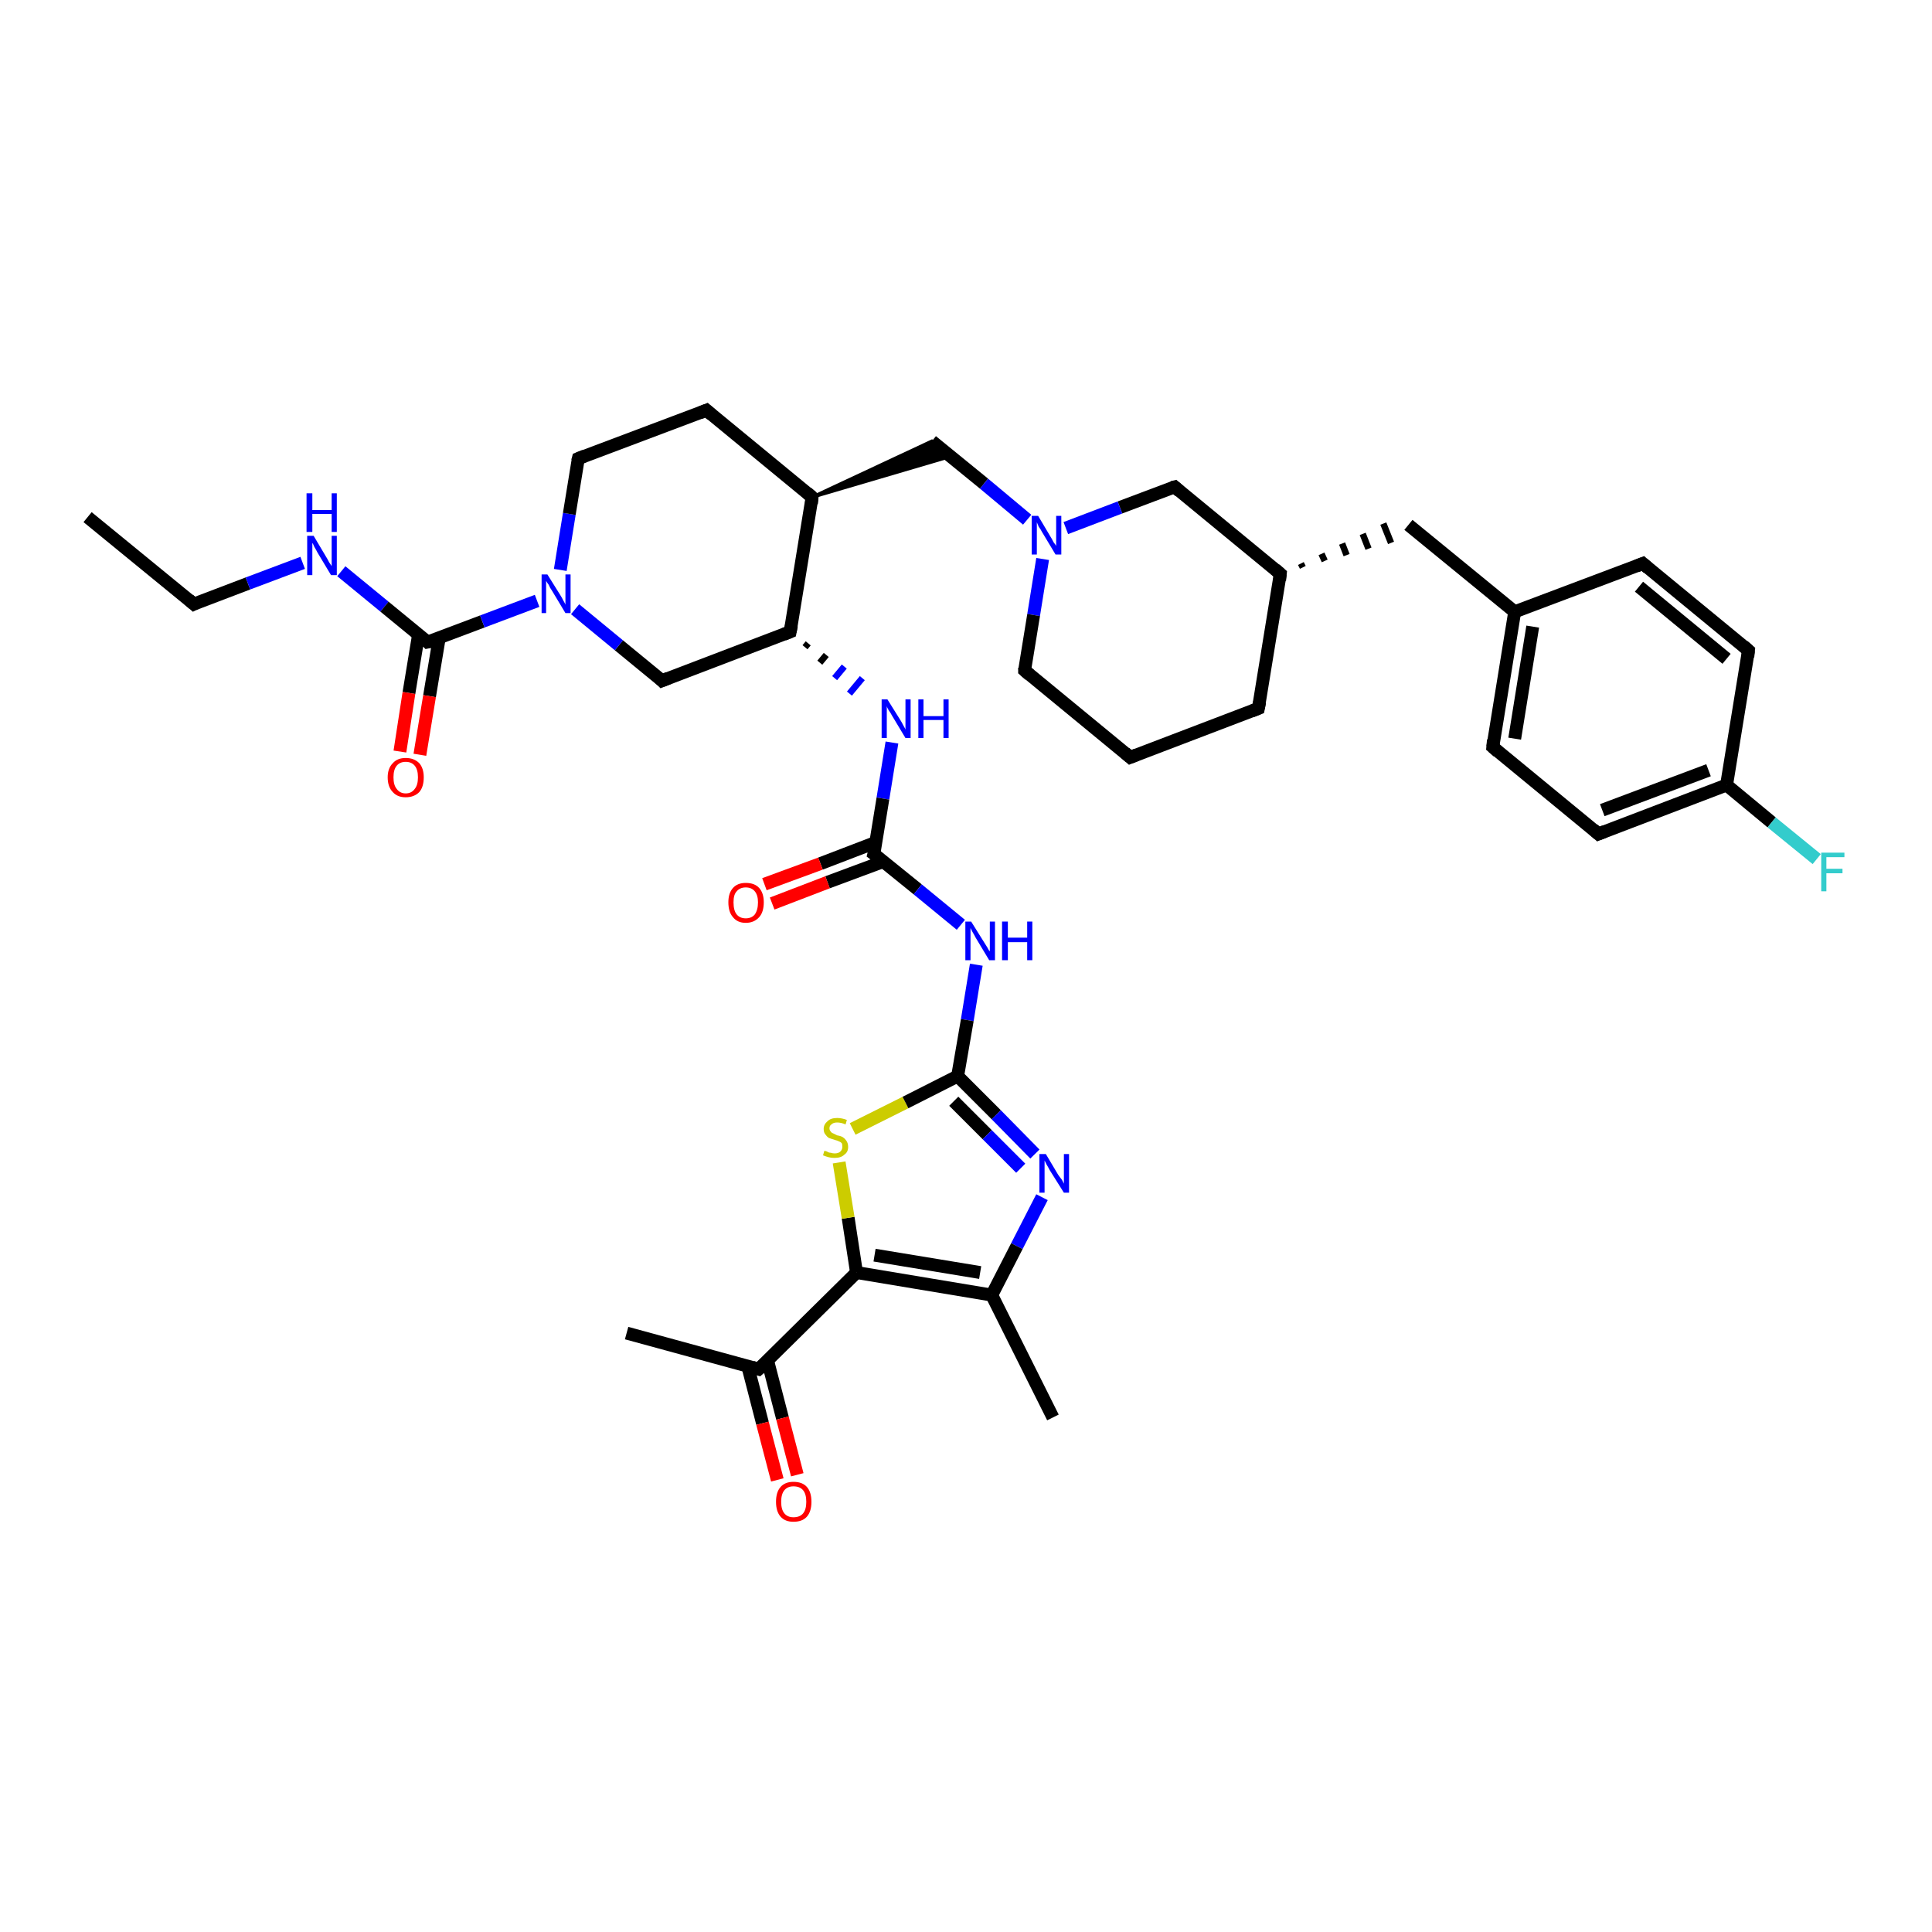 <?xml version='1.0' encoding='iso-8859-1'?>
<svg version='1.1' baseProfile='full'
              xmlns='http://www.w3.org/2000/svg'
                      xmlns:rdkit='http://www.rdkit.org/xml'
                      xmlns:xlink='http://www.w3.org/1999/xlink'
                  xml:space='preserve'
width='300px' height='300px' viewBox='0 0 300 300'>
<!-- END OF HEADER -->
<rect style='opacity:1.0;fill:#FFFFFF;stroke:none' width='300.0' height='300.0' x='0.0' y='0.0'> </rect>
<path class='bond-0 atom-0 atom-1' d='M 13.6,80.3 L 30.1,93.8' style='fill:none;fill-rule:evenodd;stroke:#000000;stroke-width:2.0px;stroke-linecap:butt;stroke-linejoin:miter;stroke-opacity:1' />
<path class='bond-1 atom-1 atom-2' d='M 30.1,93.8 L 38.5,90.6' style='fill:none;fill-rule:evenodd;stroke:#000000;stroke-width:2.0px;stroke-linecap:butt;stroke-linejoin:miter;stroke-opacity:1' />
<path class='bond-1 atom-1 atom-2' d='M 38.5,90.6 L 47.0,87.4' style='fill:none;fill-rule:evenodd;stroke:#0000FF;stroke-width:2.0px;stroke-linecap:butt;stroke-linejoin:miter;stroke-opacity:1' />
<path class='bond-2 atom-2 atom-3' d='M 53.0,88.7 L 59.7,94.2' style='fill:none;fill-rule:evenodd;stroke:#0000FF;stroke-width:2.0px;stroke-linecap:butt;stroke-linejoin:miter;stroke-opacity:1' />
<path class='bond-2 atom-2 atom-3' d='M 59.7,94.2 L 66.4,99.7' style='fill:none;fill-rule:evenodd;stroke:#000000;stroke-width:2.0px;stroke-linecap:butt;stroke-linejoin:miter;stroke-opacity:1' />
<path class='bond-3 atom-3 atom-4' d='M 65.0,98.5 L 63.5,107.6' style='fill:none;fill-rule:evenodd;stroke:#000000;stroke-width:2.0px;stroke-linecap:butt;stroke-linejoin:miter;stroke-opacity:1' />
<path class='bond-3 atom-3 atom-4' d='M 63.5,107.6 L 62.1,116.7' style='fill:none;fill-rule:evenodd;stroke:#FF0000;stroke-width:2.0px;stroke-linecap:butt;stroke-linejoin:miter;stroke-opacity:1' />
<path class='bond-3 atom-3 atom-4' d='M 68.2,99.1 L 66.7,108.1' style='fill:none;fill-rule:evenodd;stroke:#000000;stroke-width:2.0px;stroke-linecap:butt;stroke-linejoin:miter;stroke-opacity:1' />
<path class='bond-3 atom-3 atom-4' d='M 66.7,108.1 L 65.2,117.2' style='fill:none;fill-rule:evenodd;stroke:#FF0000;stroke-width:2.0px;stroke-linecap:butt;stroke-linejoin:miter;stroke-opacity:1' />
<path class='bond-4 atom-3 atom-5' d='M 66.4,99.7 L 74.9,96.5' style='fill:none;fill-rule:evenodd;stroke:#000000;stroke-width:2.0px;stroke-linecap:butt;stroke-linejoin:miter;stroke-opacity:1' />
<path class='bond-4 atom-3 atom-5' d='M 74.9,96.5 L 83.4,93.3' style='fill:none;fill-rule:evenodd;stroke:#0000FF;stroke-width:2.0px;stroke-linecap:butt;stroke-linejoin:miter;stroke-opacity:1' />
<path class='bond-5 atom-5 atom-6' d='M 87.0,88.5 L 88.4,79.8' style='fill:none;fill-rule:evenodd;stroke:#0000FF;stroke-width:2.0px;stroke-linecap:butt;stroke-linejoin:miter;stroke-opacity:1' />
<path class='bond-5 atom-5 atom-6' d='M 88.4,79.8 L 89.8,71.2' style='fill:none;fill-rule:evenodd;stroke:#000000;stroke-width:2.0px;stroke-linecap:butt;stroke-linejoin:miter;stroke-opacity:1' />
<path class='bond-6 atom-6 atom-7' d='M 89.8,71.2 L 109.7,63.7' style='fill:none;fill-rule:evenodd;stroke:#000000;stroke-width:2.0px;stroke-linecap:butt;stroke-linejoin:miter;stroke-opacity:1' />
<path class='bond-7 atom-7 atom-8' d='M 109.7,63.7 L 126.1,77.2' style='fill:none;fill-rule:evenodd;stroke:#000000;stroke-width:2.0px;stroke-linecap:butt;stroke-linejoin:miter;stroke-opacity:1' />
<path class='bond-8 atom-8 atom-9' d='M 126.1,77.2 L 144.7,68.5 L 147.5,70.9 Z' style='fill:#000000;fill-rule:evenodd;fill-opacity:1;stroke:#000000;stroke-width:0.5px;stroke-linecap:butt;stroke-linejoin:miter;stroke-opacity:1;' />
<path class='bond-9 atom-9 atom-10' d='M 144.7,68.5 L 152.8,75.1' style='fill:none;fill-rule:evenodd;stroke:#000000;stroke-width:2.0px;stroke-linecap:butt;stroke-linejoin:miter;stroke-opacity:1' />
<path class='bond-9 atom-9 atom-10' d='M 152.8,75.1 L 159.5,80.7' style='fill:none;fill-rule:evenodd;stroke:#0000FF;stroke-width:2.0px;stroke-linecap:butt;stroke-linejoin:miter;stroke-opacity:1' />
<path class='bond-10 atom-10 atom-11' d='M 161.9,86.8 L 160.5,95.5' style='fill:none;fill-rule:evenodd;stroke:#0000FF;stroke-width:2.0px;stroke-linecap:butt;stroke-linejoin:miter;stroke-opacity:1' />
<path class='bond-10 atom-10 atom-11' d='M 160.5,95.5 L 159.1,104.1' style='fill:none;fill-rule:evenodd;stroke:#000000;stroke-width:2.0px;stroke-linecap:butt;stroke-linejoin:miter;stroke-opacity:1' />
<path class='bond-11 atom-11 atom-12' d='M 159.1,104.1 L 175.5,117.6' style='fill:none;fill-rule:evenodd;stroke:#000000;stroke-width:2.0px;stroke-linecap:butt;stroke-linejoin:miter;stroke-opacity:1' />
<path class='bond-12 atom-12 atom-13' d='M 175.5,117.6 L 195.4,110.0' style='fill:none;fill-rule:evenodd;stroke:#000000;stroke-width:2.0px;stroke-linecap:butt;stroke-linejoin:miter;stroke-opacity:1' />
<path class='bond-13 atom-13 atom-14' d='M 195.4,110.0 L 198.8,89.1' style='fill:none;fill-rule:evenodd;stroke:#000000;stroke-width:2.0px;stroke-linecap:butt;stroke-linejoin:miter;stroke-opacity:1' />
<path class='bond-14 atom-14 atom-15' d='M 202.3,88.1 L 202.0,87.5' style='fill:none;fill-rule:evenodd;stroke:#000000;stroke-width:1.0px;stroke-linecap:butt;stroke-linejoin:miter;stroke-opacity:1' />
<path class='bond-14 atom-14 atom-15' d='M 205.7,87.1 L 205.2,86.0' style='fill:none;fill-rule:evenodd;stroke:#000000;stroke-width:1.0px;stroke-linecap:butt;stroke-linejoin:miter;stroke-opacity:1' />
<path class='bond-14 atom-14 atom-15' d='M 209.1,86.2 L 208.4,84.4' style='fill:none;fill-rule:evenodd;stroke:#000000;stroke-width:1.0px;stroke-linecap:butt;stroke-linejoin:miter;stroke-opacity:1' />
<path class='bond-14 atom-14 atom-15' d='M 212.5,85.2 L 211.6,82.9' style='fill:none;fill-rule:evenodd;stroke:#000000;stroke-width:1.0px;stroke-linecap:butt;stroke-linejoin:miter;stroke-opacity:1' />
<path class='bond-14 atom-14 atom-15' d='M 216.0,84.3 L 214.8,81.3' style='fill:none;fill-rule:evenodd;stroke:#000000;stroke-width:1.0px;stroke-linecap:butt;stroke-linejoin:miter;stroke-opacity:1' />
<path class='bond-15 atom-15 atom-16' d='M 218.7,81.5 L 235.2,95.0' style='fill:none;fill-rule:evenodd;stroke:#000000;stroke-width:2.0px;stroke-linecap:butt;stroke-linejoin:miter;stroke-opacity:1' />
<path class='bond-16 atom-16 atom-17' d='M 235.2,95.0 L 231.8,116.0' style='fill:none;fill-rule:evenodd;stroke:#000000;stroke-width:2.0px;stroke-linecap:butt;stroke-linejoin:miter;stroke-opacity:1' />
<path class='bond-16 atom-16 atom-17' d='M 238.0,97.3 L 235.2,114.7' style='fill:none;fill-rule:evenodd;stroke:#000000;stroke-width:2.0px;stroke-linecap:butt;stroke-linejoin:miter;stroke-opacity:1' />
<path class='bond-17 atom-17 atom-18' d='M 231.8,116.0 L 248.2,129.5' style='fill:none;fill-rule:evenodd;stroke:#000000;stroke-width:2.0px;stroke-linecap:butt;stroke-linejoin:miter;stroke-opacity:1' />
<path class='bond-18 atom-18 atom-19' d='M 248.2,129.5 L 268.1,121.9' style='fill:none;fill-rule:evenodd;stroke:#000000;stroke-width:2.0px;stroke-linecap:butt;stroke-linejoin:miter;stroke-opacity:1' />
<path class='bond-18 atom-18 atom-19' d='M 248.8,125.8 L 265.3,119.6' style='fill:none;fill-rule:evenodd;stroke:#000000;stroke-width:2.0px;stroke-linecap:butt;stroke-linejoin:miter;stroke-opacity:1' />
<path class='bond-19 atom-19 atom-20' d='M 268.1,121.9 L 275.1,127.7' style='fill:none;fill-rule:evenodd;stroke:#000000;stroke-width:2.0px;stroke-linecap:butt;stroke-linejoin:miter;stroke-opacity:1' />
<path class='bond-19 atom-19 atom-20' d='M 275.1,127.7 L 282.1,133.4' style='fill:none;fill-rule:evenodd;stroke:#33CCCC;stroke-width:2.0px;stroke-linecap:butt;stroke-linejoin:miter;stroke-opacity:1' />
<path class='bond-20 atom-19 atom-21' d='M 268.1,121.9 L 271.5,101.0' style='fill:none;fill-rule:evenodd;stroke:#000000;stroke-width:2.0px;stroke-linecap:butt;stroke-linejoin:miter;stroke-opacity:1' />
<path class='bond-21 atom-21 atom-22' d='M 271.5,101.0 L 255.1,87.5' style='fill:none;fill-rule:evenodd;stroke:#000000;stroke-width:2.0px;stroke-linecap:butt;stroke-linejoin:miter;stroke-opacity:1' />
<path class='bond-21 atom-21 atom-22' d='M 268.1,102.3 L 254.5,91.1' style='fill:none;fill-rule:evenodd;stroke:#000000;stroke-width:2.0px;stroke-linecap:butt;stroke-linejoin:miter;stroke-opacity:1' />
<path class='bond-22 atom-14 atom-23' d='M 198.8,89.1 L 182.4,75.6' style='fill:none;fill-rule:evenodd;stroke:#000000;stroke-width:2.0px;stroke-linecap:butt;stroke-linejoin:miter;stroke-opacity:1' />
<path class='bond-23 atom-8 atom-24' d='M 126.1,77.2 L 122.7,98.1' style='fill:none;fill-rule:evenodd;stroke:#000000;stroke-width:2.0px;stroke-linecap:butt;stroke-linejoin:miter;stroke-opacity:1' />
<path class='bond-24 atom-24 atom-25' d='M 122.7,98.1 L 102.8,105.7' style='fill:none;fill-rule:evenodd;stroke:#000000;stroke-width:2.0px;stroke-linecap:butt;stroke-linejoin:miter;stroke-opacity:1' />
<path class='bond-25 atom-24 atom-26' d='M 125.0,100.5 L 125.5,99.9' style='fill:none;fill-rule:evenodd;stroke:#000000;stroke-width:1.0px;stroke-linecap:butt;stroke-linejoin:miter;stroke-opacity:1' />
<path class='bond-25 atom-24 atom-26' d='M 127.3,102.9 L 128.3,101.7' style='fill:none;fill-rule:evenodd;stroke:#000000;stroke-width:1.0px;stroke-linecap:butt;stroke-linejoin:miter;stroke-opacity:1' />
<path class='bond-25 atom-24 atom-26' d='M 129.6,105.3 L 131.1,103.5' style='fill:none;fill-rule:evenodd;stroke:#0000FF;stroke-width:1.0px;stroke-linecap:butt;stroke-linejoin:miter;stroke-opacity:1' />
<path class='bond-25 atom-24 atom-26' d='M 131.9,107.7 L 133.9,105.3' style='fill:none;fill-rule:evenodd;stroke:#0000FF;stroke-width:1.0px;stroke-linecap:butt;stroke-linejoin:miter;stroke-opacity:1' />
<path class='bond-26 atom-26 atom-27' d='M 138.5,115.3 L 137.1,124.0' style='fill:none;fill-rule:evenodd;stroke:#0000FF;stroke-width:2.0px;stroke-linecap:butt;stroke-linejoin:miter;stroke-opacity:1' />
<path class='bond-26 atom-26 atom-27' d='M 137.1,124.0 L 135.7,132.6' style='fill:none;fill-rule:evenodd;stroke:#000000;stroke-width:2.0px;stroke-linecap:butt;stroke-linejoin:miter;stroke-opacity:1' />
<path class='bond-27 atom-27 atom-28' d='M 136.0,130.8 L 127.4,134.1' style='fill:none;fill-rule:evenodd;stroke:#000000;stroke-width:2.0px;stroke-linecap:butt;stroke-linejoin:miter;stroke-opacity:1' />
<path class='bond-27 atom-27 atom-28' d='M 127.4,134.1 L 118.7,137.3' style='fill:none;fill-rule:evenodd;stroke:#FF0000;stroke-width:2.0px;stroke-linecap:butt;stroke-linejoin:miter;stroke-opacity:1' />
<path class='bond-27 atom-27 atom-28' d='M 137.1,133.8 L 128.5,137.0' style='fill:none;fill-rule:evenodd;stroke:#000000;stroke-width:2.0px;stroke-linecap:butt;stroke-linejoin:miter;stroke-opacity:1' />
<path class='bond-27 atom-27 atom-28' d='M 128.5,137.0 L 119.9,140.3' style='fill:none;fill-rule:evenodd;stroke:#FF0000;stroke-width:2.0px;stroke-linecap:butt;stroke-linejoin:miter;stroke-opacity:1' />
<path class='bond-28 atom-27 atom-29' d='M 135.7,132.6 L 142.5,138.1' style='fill:none;fill-rule:evenodd;stroke:#000000;stroke-width:2.0px;stroke-linecap:butt;stroke-linejoin:miter;stroke-opacity:1' />
<path class='bond-28 atom-27 atom-29' d='M 142.5,138.1 L 149.2,143.6' style='fill:none;fill-rule:evenodd;stroke:#0000FF;stroke-width:2.0px;stroke-linecap:butt;stroke-linejoin:miter;stroke-opacity:1' />
<path class='bond-29 atom-29 atom-30' d='M 151.6,149.8 L 150.2,158.4' style='fill:none;fill-rule:evenodd;stroke:#0000FF;stroke-width:2.0px;stroke-linecap:butt;stroke-linejoin:miter;stroke-opacity:1' />
<path class='bond-29 atom-29 atom-30' d='M 150.2,158.4 L 148.7,167.1' style='fill:none;fill-rule:evenodd;stroke:#000000;stroke-width:2.0px;stroke-linecap:butt;stroke-linejoin:miter;stroke-opacity:1' />
<path class='bond-30 atom-30 atom-31' d='M 148.7,167.1 L 154.7,173.1' style='fill:none;fill-rule:evenodd;stroke:#000000;stroke-width:2.0px;stroke-linecap:butt;stroke-linejoin:miter;stroke-opacity:1' />
<path class='bond-30 atom-30 atom-31' d='M 154.7,173.1 L 160.7,179.2' style='fill:none;fill-rule:evenodd;stroke:#0000FF;stroke-width:2.0px;stroke-linecap:butt;stroke-linejoin:miter;stroke-opacity:1' />
<path class='bond-30 atom-30 atom-31' d='M 148.1,171.0 L 153.3,176.2' style='fill:none;fill-rule:evenodd;stroke:#000000;stroke-width:2.0px;stroke-linecap:butt;stroke-linejoin:miter;stroke-opacity:1' />
<path class='bond-30 atom-30 atom-31' d='M 153.3,176.2 L 158.5,181.4' style='fill:none;fill-rule:evenodd;stroke:#0000FF;stroke-width:2.0px;stroke-linecap:butt;stroke-linejoin:miter;stroke-opacity:1' />
<path class='bond-31 atom-31 atom-32' d='M 161.8,185.9 L 157.9,193.5' style='fill:none;fill-rule:evenodd;stroke:#0000FF;stroke-width:2.0px;stroke-linecap:butt;stroke-linejoin:miter;stroke-opacity:1' />
<path class='bond-31 atom-31 atom-32' d='M 157.9,193.5 L 154.0,201.1' style='fill:none;fill-rule:evenodd;stroke:#000000;stroke-width:2.0px;stroke-linecap:butt;stroke-linejoin:miter;stroke-opacity:1' />
<path class='bond-32 atom-32 atom-33' d='M 154.0,201.1 L 163.5,220.1' style='fill:none;fill-rule:evenodd;stroke:#000000;stroke-width:2.0px;stroke-linecap:butt;stroke-linejoin:miter;stroke-opacity:1' />
<path class='bond-33 atom-32 atom-34' d='M 154.0,201.1 L 133.0,197.6' style='fill:none;fill-rule:evenodd;stroke:#000000;stroke-width:2.0px;stroke-linecap:butt;stroke-linejoin:miter;stroke-opacity:1' />
<path class='bond-33 atom-32 atom-34' d='M 152.2,197.6 L 135.8,194.9' style='fill:none;fill-rule:evenodd;stroke:#000000;stroke-width:2.0px;stroke-linecap:butt;stroke-linejoin:miter;stroke-opacity:1' />
<path class='bond-34 atom-34 atom-35' d='M 133.0,197.6 L 131.7,189.1' style='fill:none;fill-rule:evenodd;stroke:#000000;stroke-width:2.0px;stroke-linecap:butt;stroke-linejoin:miter;stroke-opacity:1' />
<path class='bond-34 atom-34 atom-35' d='M 131.7,189.1 L 130.3,180.5' style='fill:none;fill-rule:evenodd;stroke:#CCCC00;stroke-width:2.0px;stroke-linecap:butt;stroke-linejoin:miter;stroke-opacity:1' />
<path class='bond-35 atom-34 atom-36' d='M 133.0,197.6 L 117.8,212.6' style='fill:none;fill-rule:evenodd;stroke:#000000;stroke-width:2.0px;stroke-linecap:butt;stroke-linejoin:miter;stroke-opacity:1' />
<path class='bond-36 atom-36 atom-37' d='M 117.8,212.6 L 97.3,207.0' style='fill:none;fill-rule:evenodd;stroke:#000000;stroke-width:2.0px;stroke-linecap:butt;stroke-linejoin:miter;stroke-opacity:1' />
<path class='bond-37 atom-36 atom-38' d='M 116.1,212.1 L 118.4,221.0' style='fill:none;fill-rule:evenodd;stroke:#000000;stroke-width:2.0px;stroke-linecap:butt;stroke-linejoin:miter;stroke-opacity:1' />
<path class='bond-37 atom-36 atom-38' d='M 118.4,221.0 L 120.7,229.8' style='fill:none;fill-rule:evenodd;stroke:#FF0000;stroke-width:2.0px;stroke-linecap:butt;stroke-linejoin:miter;stroke-opacity:1' />
<path class='bond-37 atom-36 atom-38' d='M 119.2,211.3 L 121.5,220.2' style='fill:none;fill-rule:evenodd;stroke:#000000;stroke-width:2.0px;stroke-linecap:butt;stroke-linejoin:miter;stroke-opacity:1' />
<path class='bond-37 atom-36 atom-38' d='M 121.5,220.2 L 123.8,229.0' style='fill:none;fill-rule:evenodd;stroke:#FF0000;stroke-width:2.0px;stroke-linecap:butt;stroke-linejoin:miter;stroke-opacity:1' />
<path class='bond-38 atom-25 atom-5' d='M 102.8,105.7 L 96.1,100.2' style='fill:none;fill-rule:evenodd;stroke:#000000;stroke-width:2.0px;stroke-linecap:butt;stroke-linejoin:miter;stroke-opacity:1' />
<path class='bond-38 atom-25 atom-5' d='M 96.1,100.2 L 89.3,94.6' style='fill:none;fill-rule:evenodd;stroke:#0000FF;stroke-width:2.0px;stroke-linecap:butt;stroke-linejoin:miter;stroke-opacity:1' />
<path class='bond-39 atom-35 atom-30' d='M 132.4,175.3 L 140.6,171.2' style='fill:none;fill-rule:evenodd;stroke:#CCCC00;stroke-width:2.0px;stroke-linecap:butt;stroke-linejoin:miter;stroke-opacity:1' />
<path class='bond-39 atom-35 atom-30' d='M 140.6,171.2 L 148.7,167.1' style='fill:none;fill-rule:evenodd;stroke:#000000;stroke-width:2.0px;stroke-linecap:butt;stroke-linejoin:miter;stroke-opacity:1' />
<path class='bond-40 atom-23 atom-10' d='M 182.4,75.6 L 173.9,78.8' style='fill:none;fill-rule:evenodd;stroke:#000000;stroke-width:2.0px;stroke-linecap:butt;stroke-linejoin:miter;stroke-opacity:1' />
<path class='bond-40 atom-23 atom-10' d='M 173.9,78.8 L 165.5,82.0' style='fill:none;fill-rule:evenodd;stroke:#0000FF;stroke-width:2.0px;stroke-linecap:butt;stroke-linejoin:miter;stroke-opacity:1' />
<path class='bond-41 atom-22 atom-16' d='M 255.1,87.5 L 235.2,95.0' style='fill:none;fill-rule:evenodd;stroke:#000000;stroke-width:2.0px;stroke-linecap:butt;stroke-linejoin:miter;stroke-opacity:1' />
<path d='M 29.3,93.1 L 30.1,93.8 L 30.5,93.6' style='fill:none;stroke:#000000;stroke-width:2.0px;stroke-linecap:butt;stroke-linejoin:miter;stroke-opacity:1;' />
<path d='M 66.1,99.4 L 66.4,99.7 L 66.9,99.6' style='fill:none;stroke:#000000;stroke-width:2.0px;stroke-linecap:butt;stroke-linejoin:miter;stroke-opacity:1;' />
<path d='M 89.7,71.6 L 89.8,71.2 L 90.8,70.8' style='fill:none;stroke:#000000;stroke-width:2.0px;stroke-linecap:butt;stroke-linejoin:miter;stroke-opacity:1;' />
<path d='M 108.7,64.1 L 109.7,63.7 L 110.5,64.4' style='fill:none;stroke:#000000;stroke-width:2.0px;stroke-linecap:butt;stroke-linejoin:miter;stroke-opacity:1;' />
<path d='M 125.3,76.5 L 126.1,77.2 L 126.0,78.2' style='fill:none;stroke:#000000;stroke-width:2.0px;stroke-linecap:butt;stroke-linejoin:miter;stroke-opacity:1;' />
<path d='M 159.1,103.7 L 159.1,104.1 L 159.9,104.8' style='fill:none;stroke:#000000;stroke-width:2.0px;stroke-linecap:butt;stroke-linejoin:miter;stroke-opacity:1;' />
<path d='M 174.7,116.9 L 175.5,117.6 L 176.5,117.2' style='fill:none;stroke:#000000;stroke-width:2.0px;stroke-linecap:butt;stroke-linejoin:miter;stroke-opacity:1;' />
<path d='M 194.4,110.4 L 195.4,110.0 L 195.6,109.0' style='fill:none;stroke:#000000;stroke-width:2.0px;stroke-linecap:butt;stroke-linejoin:miter;stroke-opacity:1;' />
<path d='M 198.7,90.1 L 198.8,89.1 L 198.0,88.4' style='fill:none;stroke:#000000;stroke-width:2.0px;stroke-linecap:butt;stroke-linejoin:miter;stroke-opacity:1;' />
<path d='M 231.9,114.9 L 231.8,116.0 L 232.6,116.7' style='fill:none;stroke:#000000;stroke-width:2.0px;stroke-linecap:butt;stroke-linejoin:miter;stroke-opacity:1;' />
<path d='M 247.4,128.8 L 248.2,129.5 L 249.2,129.1' style='fill:none;stroke:#000000;stroke-width:2.0px;stroke-linecap:butt;stroke-linejoin:miter;stroke-opacity:1;' />
<path d='M 271.4,102.0 L 271.5,101.0 L 270.7,100.3' style='fill:none;stroke:#000000;stroke-width:2.0px;stroke-linecap:butt;stroke-linejoin:miter;stroke-opacity:1;' />
<path d='M 255.9,88.2 L 255.1,87.5 L 254.1,87.9' style='fill:none;stroke:#000000;stroke-width:2.0px;stroke-linecap:butt;stroke-linejoin:miter;stroke-opacity:1;' />
<path d='M 183.2,76.3 L 182.4,75.6 L 182.0,75.7' style='fill:none;stroke:#000000;stroke-width:2.0px;stroke-linecap:butt;stroke-linejoin:miter;stroke-opacity:1;' />
<path d='M 122.9,97.1 L 122.7,98.1 L 121.7,98.5' style='fill:none;stroke:#000000;stroke-width:2.0px;stroke-linecap:butt;stroke-linejoin:miter;stroke-opacity:1;' />
<path d='M 103.8,105.3 L 102.8,105.7 L 102.5,105.4' style='fill:none;stroke:#000000;stroke-width:2.0px;stroke-linecap:butt;stroke-linejoin:miter;stroke-opacity:1;' />
<path d='M 135.8,132.2 L 135.7,132.6 L 136.1,132.9' style='fill:none;stroke:#000000;stroke-width:2.0px;stroke-linecap:butt;stroke-linejoin:miter;stroke-opacity:1;' />
<path d='M 118.6,211.9 L 117.8,212.6 L 116.8,212.3' style='fill:none;stroke:#000000;stroke-width:2.0px;stroke-linecap:butt;stroke-linejoin:miter;stroke-opacity:1;' />
<path class='atom-2' d='M 48.7 83.2
L 50.6 86.4
Q 50.8 86.7, 51.1 87.3
Q 51.5 87.9, 51.5 87.9
L 51.5 83.2
L 52.3 83.2
L 52.3 89.3
L 51.4 89.3
L 49.3 85.8
Q 49.1 85.4, 48.8 84.9
Q 48.6 84.4, 48.5 84.3
L 48.5 89.3
L 47.7 89.3
L 47.7 83.2
L 48.7 83.2
' fill='#0000FF'/>
<path class='atom-2' d='M 47.6 76.6
L 48.5 76.6
L 48.5 79.2
L 51.5 79.2
L 51.5 76.6
L 52.3 76.6
L 52.3 82.6
L 51.5 82.6
L 51.5 79.8
L 48.5 79.8
L 48.5 82.6
L 47.6 82.6
L 47.6 76.6
' fill='#0000FF'/>
<path class='atom-4' d='M 60.2 120.7
Q 60.2 119.3, 61.0 118.5
Q 61.7 117.7, 63.0 117.7
Q 64.3 117.7, 65.1 118.5
Q 65.8 119.3, 65.8 120.7
Q 65.8 122.2, 65.1 123.0
Q 64.3 123.8, 63.0 123.8
Q 61.7 123.8, 61.0 123.0
Q 60.2 122.2, 60.2 120.7
M 63.0 123.2
Q 63.9 123.2, 64.4 122.5
Q 64.9 121.9, 64.9 120.7
Q 64.9 119.5, 64.4 118.9
Q 63.9 118.3, 63.0 118.3
Q 62.1 118.3, 61.6 118.9
Q 61.1 119.5, 61.1 120.7
Q 61.1 121.9, 61.6 122.5
Q 62.1 123.2, 63.0 123.2
' fill='#FF0000'/>
<path class='atom-5' d='M 85.0 89.2
L 87.0 92.4
Q 87.2 92.7, 87.5 93.3
Q 87.8 93.8, 87.8 93.9
L 87.8 89.2
L 88.6 89.2
L 88.6 95.2
L 87.8 95.2
L 85.7 91.7
Q 85.4 91.3, 85.2 90.8
Q 84.9 90.4, 84.8 90.2
L 84.8 95.2
L 84.1 95.2
L 84.1 89.2
L 85.0 89.2
' fill='#0000FF'/>
<path class='atom-10' d='M 161.2 80.1
L 163.1 83.3
Q 163.3 83.6, 163.6 84.2
Q 164.0 84.7, 164.0 84.8
L 164.0 80.1
L 164.8 80.1
L 164.8 86.1
L 163.9 86.1
L 161.8 82.6
Q 161.6 82.2, 161.3 81.8
Q 161.1 81.3, 161.0 81.1
L 161.0 86.1
L 160.2 86.1
L 160.2 80.1
L 161.2 80.1
' fill='#0000FF'/>
<path class='atom-20' d='M 282.8 132.4
L 286.4 132.4
L 286.4 133.1
L 283.6 133.1
L 283.6 134.9
L 286.1 134.9
L 286.1 135.6
L 283.6 135.6
L 283.6 138.4
L 282.8 138.4
L 282.8 132.4
' fill='#33CCCC'/>
<path class='atom-26' d='M 137.8 108.6
L 139.8 111.8
Q 140.0 112.1, 140.3 112.7
Q 140.6 113.2, 140.6 113.3
L 140.6 108.6
L 141.4 108.6
L 141.4 114.6
L 140.6 114.6
L 138.5 111.1
Q 138.3 110.7, 138.0 110.3
Q 137.7 109.8, 137.7 109.6
L 137.7 114.6
L 136.9 114.6
L 136.9 108.6
L 137.8 108.6
' fill='#0000FF'/>
<path class='atom-26' d='M 142.6 108.6
L 143.4 108.6
L 143.4 111.2
L 146.5 111.2
L 146.5 108.6
L 147.3 108.6
L 147.3 114.6
L 146.5 114.6
L 146.5 111.8
L 143.4 111.8
L 143.4 114.6
L 142.6 114.6
L 142.6 108.6
' fill='#0000FF'/>
<path class='atom-28' d='M 113.1 140.1
Q 113.1 138.7, 113.8 137.9
Q 114.5 137.1, 115.8 137.1
Q 117.2 137.1, 117.9 137.9
Q 118.6 138.7, 118.6 140.1
Q 118.6 141.6, 117.9 142.4
Q 117.1 143.3, 115.8 143.3
Q 114.5 143.3, 113.8 142.4
Q 113.1 141.6, 113.1 140.1
M 115.8 142.6
Q 116.7 142.6, 117.2 142.0
Q 117.7 141.3, 117.7 140.1
Q 117.7 139.0, 117.2 138.4
Q 116.7 137.8, 115.8 137.8
Q 114.9 137.8, 114.4 138.4
Q 113.9 138.9, 113.9 140.1
Q 113.9 141.4, 114.4 142.0
Q 114.9 142.6, 115.8 142.6
' fill='#FF0000'/>
<path class='atom-29' d='M 150.8 143.1
L 152.8 146.3
Q 153.0 146.6, 153.3 147.1
Q 153.6 147.7, 153.7 147.7
L 153.7 143.1
L 154.5 143.1
L 154.5 149.1
L 153.6 149.1
L 151.5 145.6
Q 151.3 145.2, 151.0 144.7
Q 150.8 144.3, 150.7 144.1
L 150.7 149.1
L 149.9 149.1
L 149.9 143.1
L 150.8 143.1
' fill='#0000FF'/>
<path class='atom-29' d='M 155.6 143.1
L 156.5 143.1
L 156.5 145.6
L 159.5 145.6
L 159.5 143.1
L 160.3 143.1
L 160.3 149.1
L 159.5 149.1
L 159.5 146.3
L 156.5 146.3
L 156.5 149.1
L 155.6 149.1
L 155.6 143.1
' fill='#0000FF'/>
<path class='atom-31' d='M 162.4 179.2
L 164.3 182.4
Q 164.5 182.7, 164.9 183.2
Q 165.2 183.8, 165.2 183.8
L 165.2 179.2
L 166.0 179.2
L 166.0 185.2
L 165.2 185.2
L 163.0 181.7
Q 162.8 181.3, 162.5 180.8
Q 162.3 180.4, 162.2 180.2
L 162.2 185.2
L 161.4 185.2
L 161.4 179.2
L 162.4 179.2
' fill='#0000FF'/>
<path class='atom-35' d='M 128.0 178.7
Q 128.1 178.7, 128.4 178.8
Q 128.7 179.0, 129.0 179.0
Q 129.3 179.1, 129.6 179.1
Q 130.2 179.1, 130.5 178.8
Q 130.8 178.5, 130.8 178.1
Q 130.8 177.7, 130.7 177.5
Q 130.5 177.3, 130.2 177.2
Q 130.0 177.1, 129.6 177.0
Q 129.0 176.8, 128.7 176.7
Q 128.4 176.5, 128.2 176.2
Q 127.9 175.9, 127.9 175.3
Q 127.9 174.6, 128.5 174.1
Q 129.0 173.6, 130.0 173.6
Q 130.7 173.6, 131.5 173.9
L 131.3 174.6
Q 130.6 174.3, 130.0 174.3
Q 129.4 174.3, 129.1 174.6
Q 128.8 174.8, 128.8 175.2
Q 128.8 175.5, 129.0 175.7
Q 129.1 175.9, 129.4 176.0
Q 129.6 176.1, 130.0 176.3
Q 130.6 176.4, 130.9 176.6
Q 131.2 176.8, 131.4 177.1
Q 131.7 177.5, 131.7 178.1
Q 131.7 178.9, 131.1 179.3
Q 130.6 179.8, 129.6 179.8
Q 129.1 179.8, 128.7 179.7
Q 128.3 179.6, 127.8 179.4
L 128.0 178.7
' fill='#CCCC00'/>
<path class='atom-38' d='M 120.5 233.2
Q 120.5 231.7, 121.2 230.9
Q 121.9 230.1, 123.2 230.1
Q 124.6 230.1, 125.3 230.9
Q 126.0 231.7, 126.0 233.2
Q 126.0 234.7, 125.3 235.5
Q 124.6 236.3, 123.2 236.3
Q 121.9 236.3, 121.2 235.5
Q 120.5 234.7, 120.5 233.2
M 123.2 235.6
Q 124.2 235.6, 124.7 235.0
Q 125.2 234.4, 125.2 233.2
Q 125.2 232.0, 124.7 231.4
Q 124.2 230.8, 123.2 230.8
Q 122.3 230.8, 121.8 231.4
Q 121.3 232.0, 121.3 233.2
Q 121.3 234.4, 121.8 235.0
Q 122.3 235.6, 123.2 235.6
' fill='#FF0000'/>
</svg>
